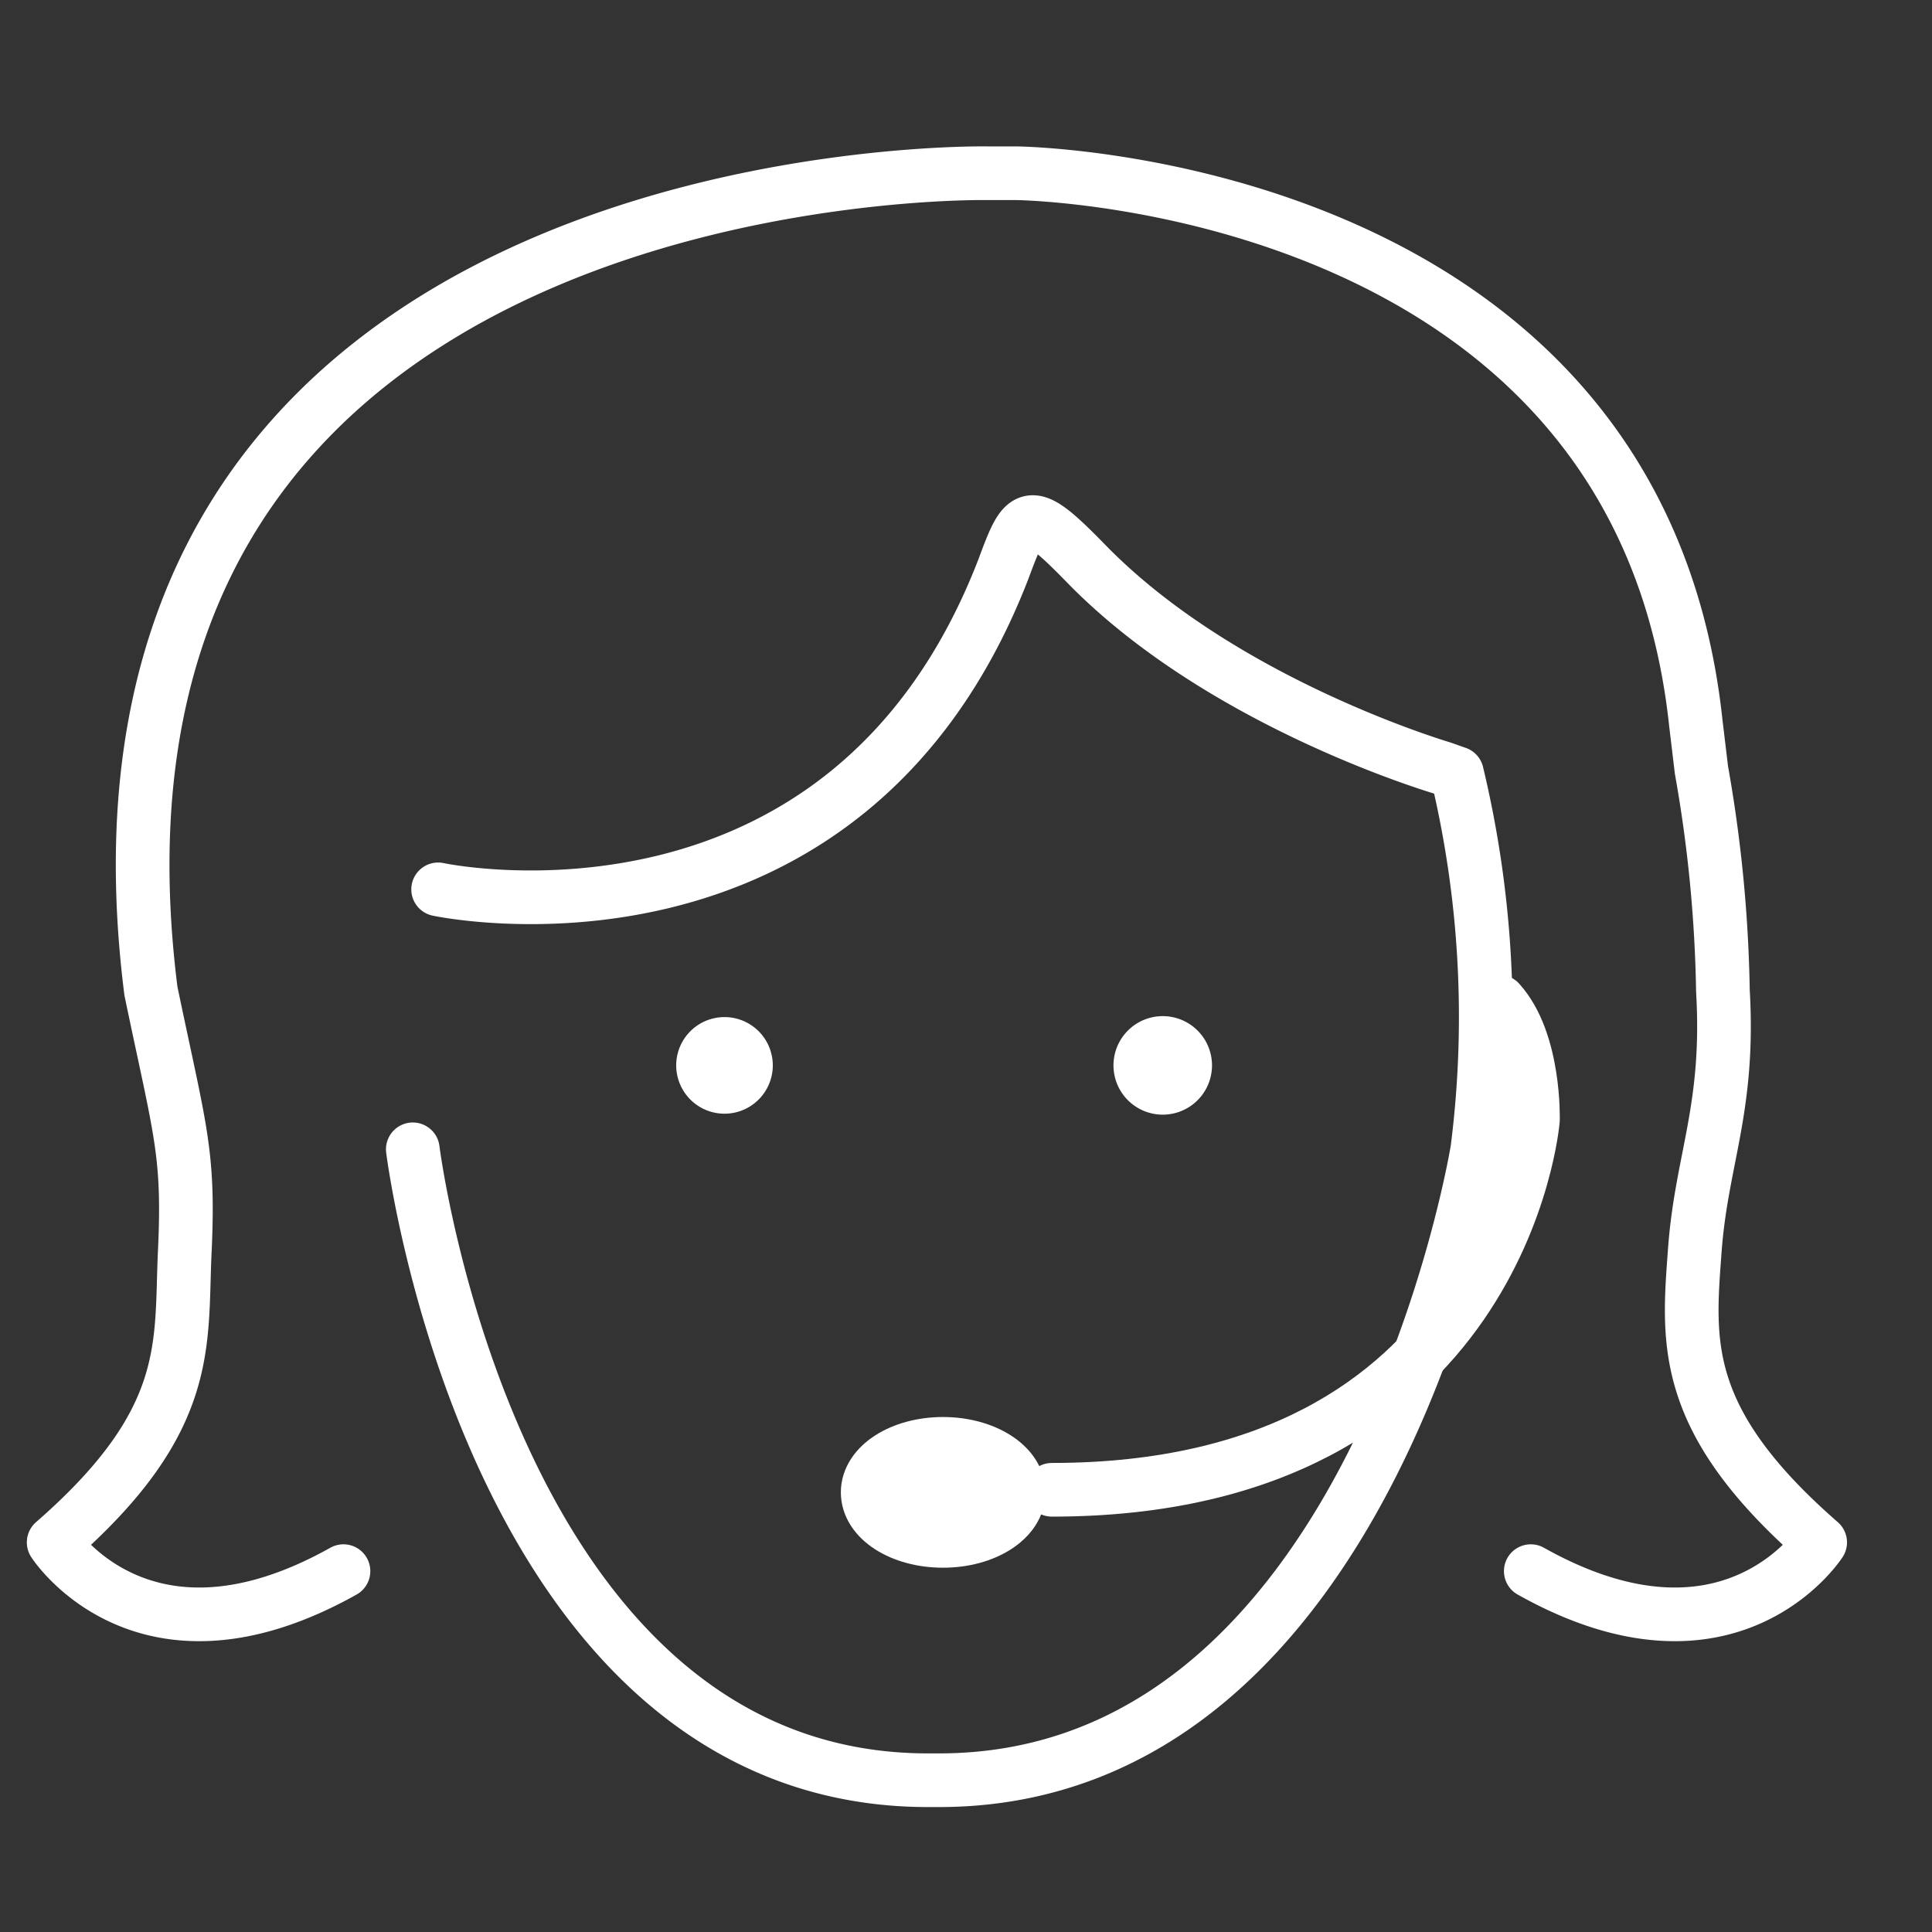 <svg id="white" xmlns="http://www.w3.org/2000/svg" viewBox="0 0 90 90"><rect x="0" y="0" width="90" height="90" fill="#333333" stroke="none"/><defs><style>.cls-1{fill:none;stroke-linecap:round;stroke-linejoin:round;}.cls-1,.cls-2{stroke:#fff;stroke-width:2.5px;}.cls-2{fill:#fff;stroke-miterlimit:10;}</style></defs><path class="cls-1" d="M16,73.19C6.7,78.4,2.5,71.85,2.5,71.85c6.55-5.71,5.9-9.23,6.11-13.6.21-4.59-.23-5.59-1.58-12.09C2.11,7.22,46,8.07,46,8.07l1.34,0S76.31,8.34,79,33.7l.26,2.17a64.31,64.31,0,0,1,1,10.29c.32,5.48-1,7.85-1.31,12.09s-.71,7.89,5.84,13.6c0,0-4.2,6.55-13.48,1.34"/><path class="cls-1" d="M49,69.4c21,0,22.41-17.23,22.41-17.23s.11-3.66-1.57-5.51"/><path class="cls-2" d="M47.45,69.52c0,1.25-1.57,2.26-3.52,2.26s-3.51-1-3.51-2.26,1.57-2.26,3.51-2.26S47.45,68.27,47.45,69.52Z"/><path class="cls-1" d="M20.41,41.43s19,4.09,26.34-14.94c1-2.69,1.15-3,3.84-.24,6.36,6.54,16.59,9.52,16.6,9.53l.68.24a48.67,48.67,0,0,1,.95,17.52S64.08,82.93,43.74,82.93h-.51c-20.33,0-24-29.39-24-29.39"/><path class="cls-2" d="M34.75,49.63a1,1,0,1,1-1-1A1,1,0,0,1,34.75,49.63Z"/><path class="cls-2" d="M55.21,49.63a1,1,0,1,1-2.09,0,1,1,0,0,1,2.09,0Z"/></svg>